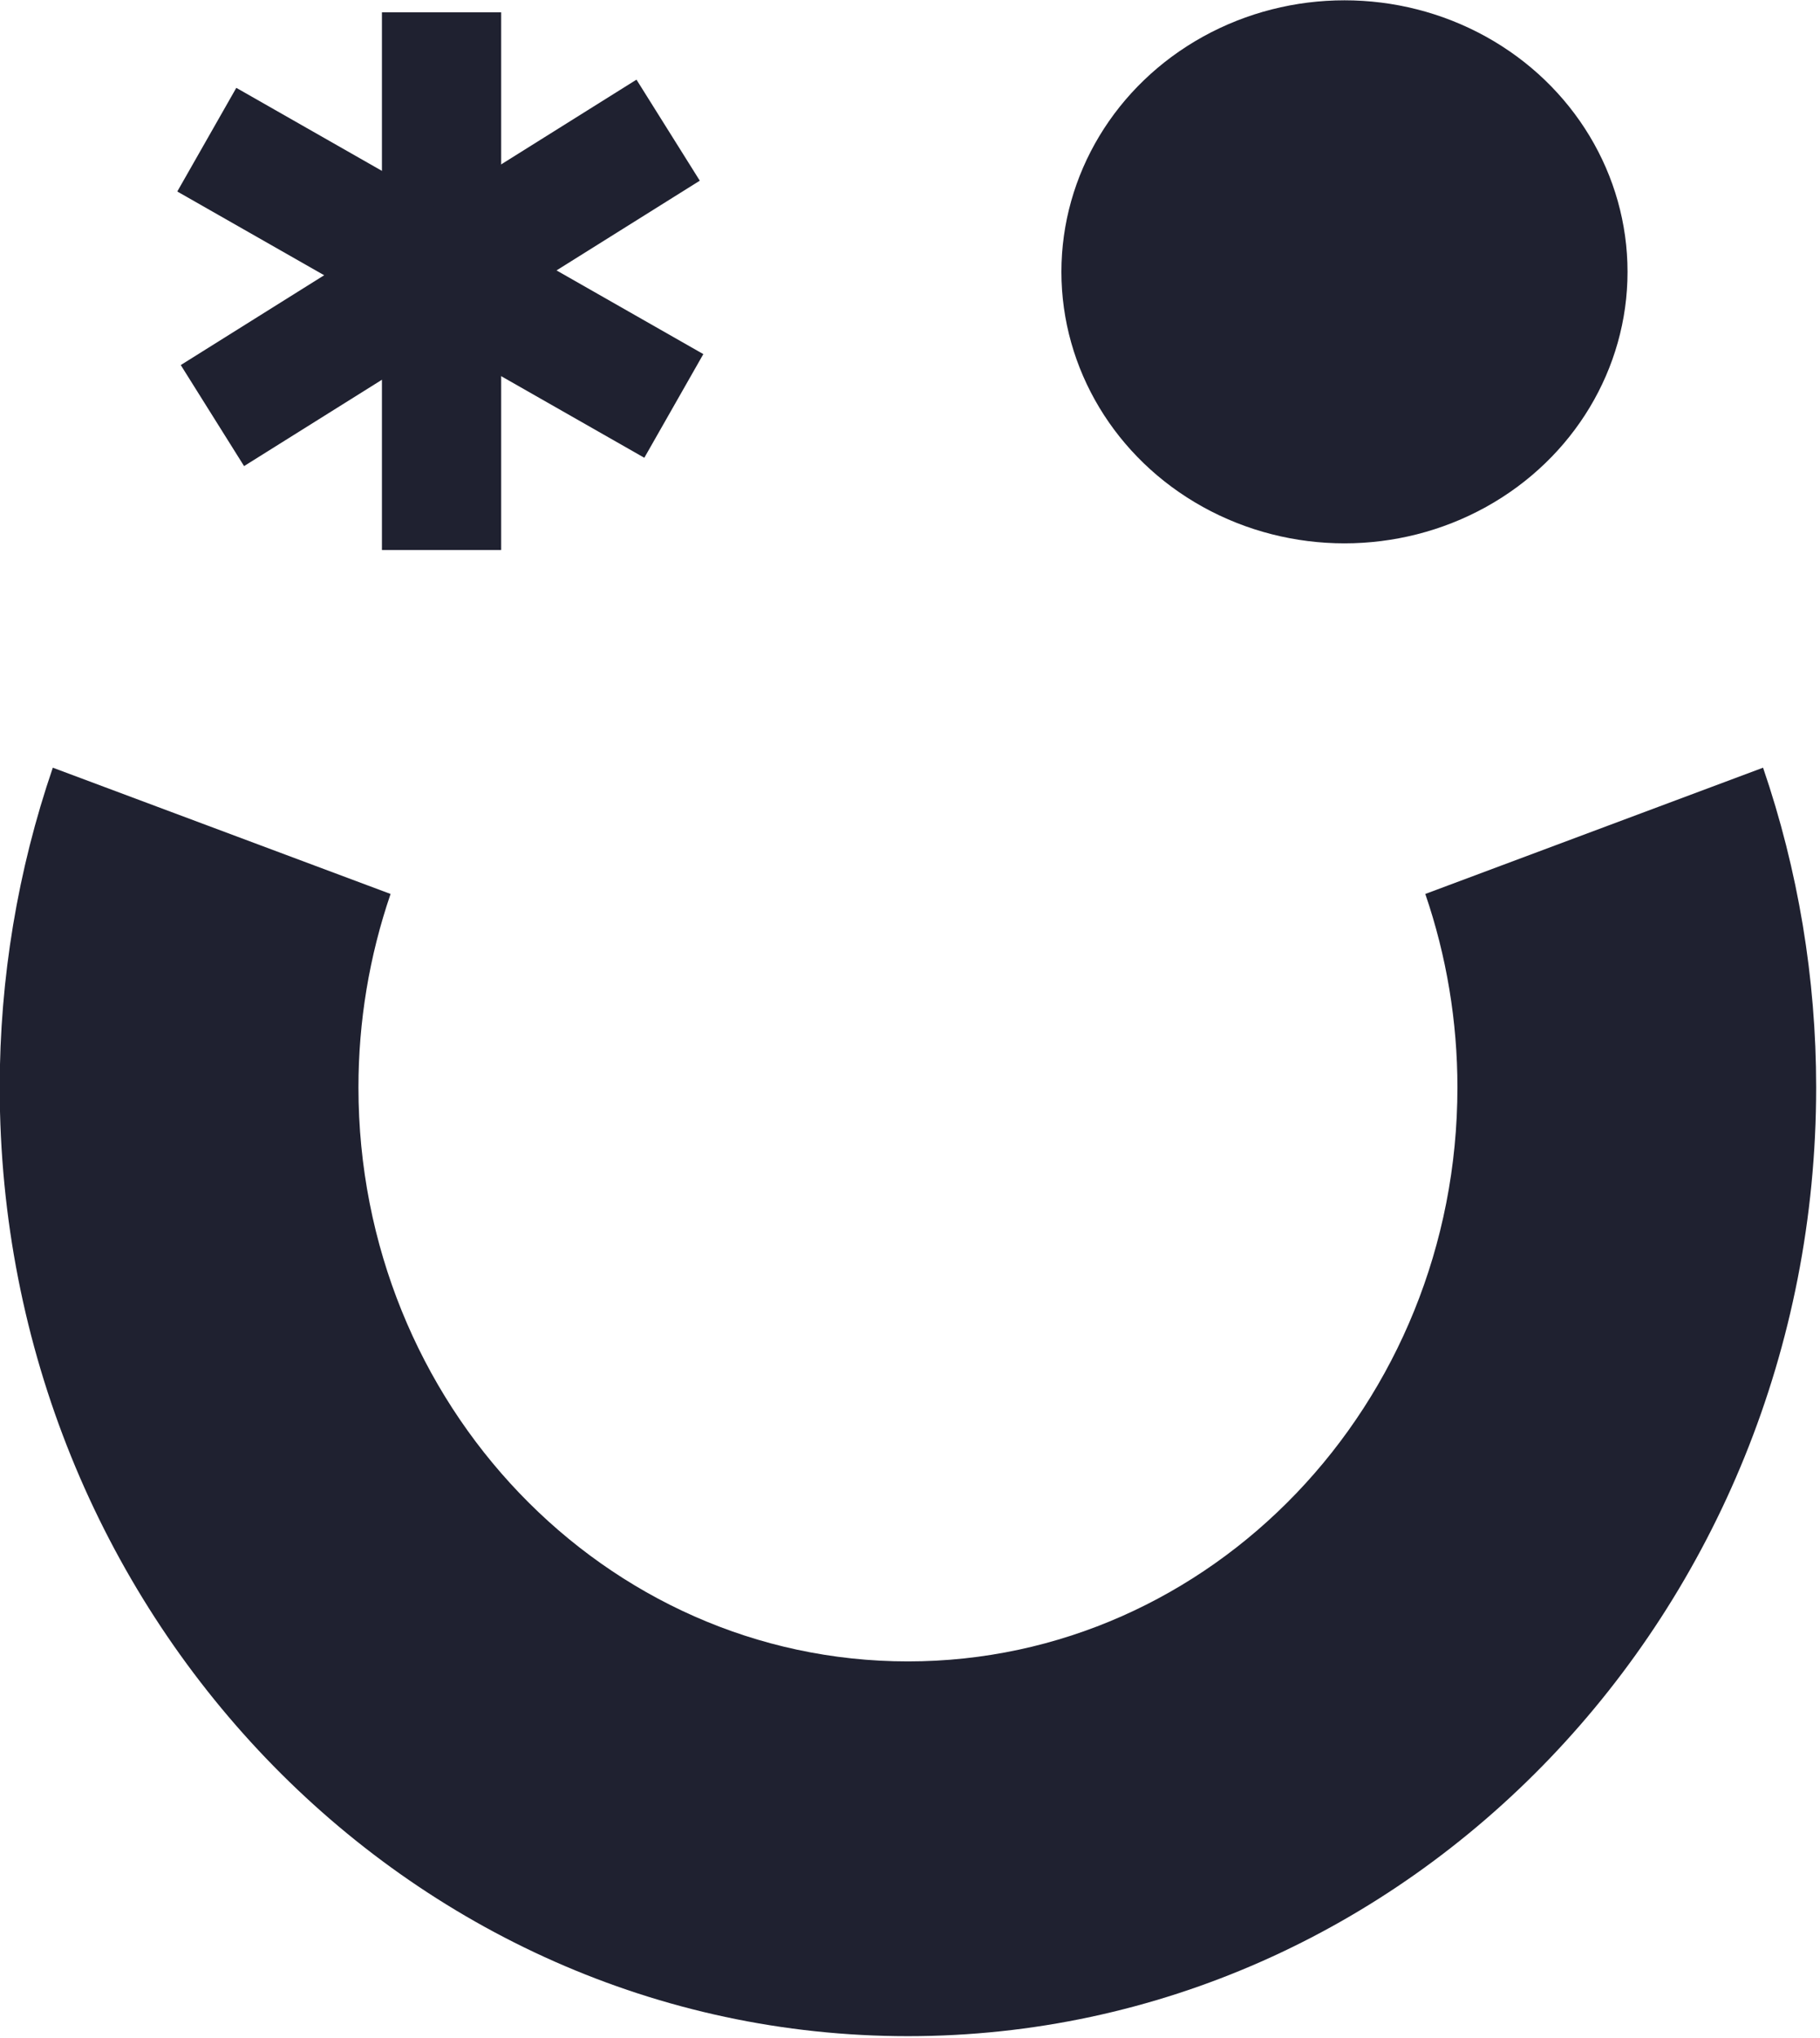 <svg xmlns="http://www.w3.org/2000/svg" xmlns:xlink="http://www.w3.org/1999/xlink" xmlns:serif="http://www.serif.com/" width="100%" height="100%" viewBox="0 0 570 638" xml:space="preserve" style="fill-rule:evenodd;clip-rule:evenodd;stroke-linejoin:round;stroke-miterlimit:2;">    <g transform="matrix(1,0,0,1,-294.786,-266.229)">        <g transform="matrix(1.034,0,0,1.024,-33.716,-22.321)">            <ellipse cx="724.926" cy="364.882" rx="85.736" ry="83" style="fill:rgb(31,33,48);"></ellipse>            <clipPath id="_clip1">                <ellipse cx="724.926" cy="364.882" rx="85.736" ry="83"></ellipse>            </clipPath>            <g clip-path="url(#_clip1)">                <g id="Layer2">                </g>            </g>        </g>        <g transform="matrix(0.974,0,0,1.103,-14.75,-214.911)">            <path d="M334.782,654.076C323.483,683.188 317.707,713.877 317.707,744.797C317.707,893.409 448.564,1014.06 609.743,1014.06C770.922,1014.06 901.779,893.409 901.779,744.797C901.779,713.877 896.003,683.188 884.705,654.076L776.099,689.91C782.935,707.523 786.43,726.09 786.43,744.797C786.43,834.71 707.259,907.707 609.743,907.707C512.227,907.707 433.057,834.71 433.057,744.797C433.057,726.09 436.551,707.523 443.387,689.91L334.782,654.076Z" style="fill:rgb(31,33,48);"></path>        </g>        <g transform="matrix(3.462,0,0,3.462,350.339,269.86)">            <g transform="matrix(3.73388e-17,-0.618,1,6.09127e-17,-2.928,63.221)">                <rect x="23.522" y="21.433" width="78.677" height="10.786" style="fill:rgb(31,33,48);"></rect>            </g>            <g transform="matrix(-0.537,-0.306,0.495,-0.869,44.263,66.165)">                <rect x="23.522" y="21.433" width="78.677" height="10.786" style="fill:rgb(31,33,48);"></rect>            </g>            <g transform="matrix(0.524,-0.328,0.531,0.847,-23.401,21.52)">                <rect x="23.522" y="21.433" width="78.677" height="10.786" style="fill:rgb(31,33,48);"></rect>            </g>        </g>    </g></svg>